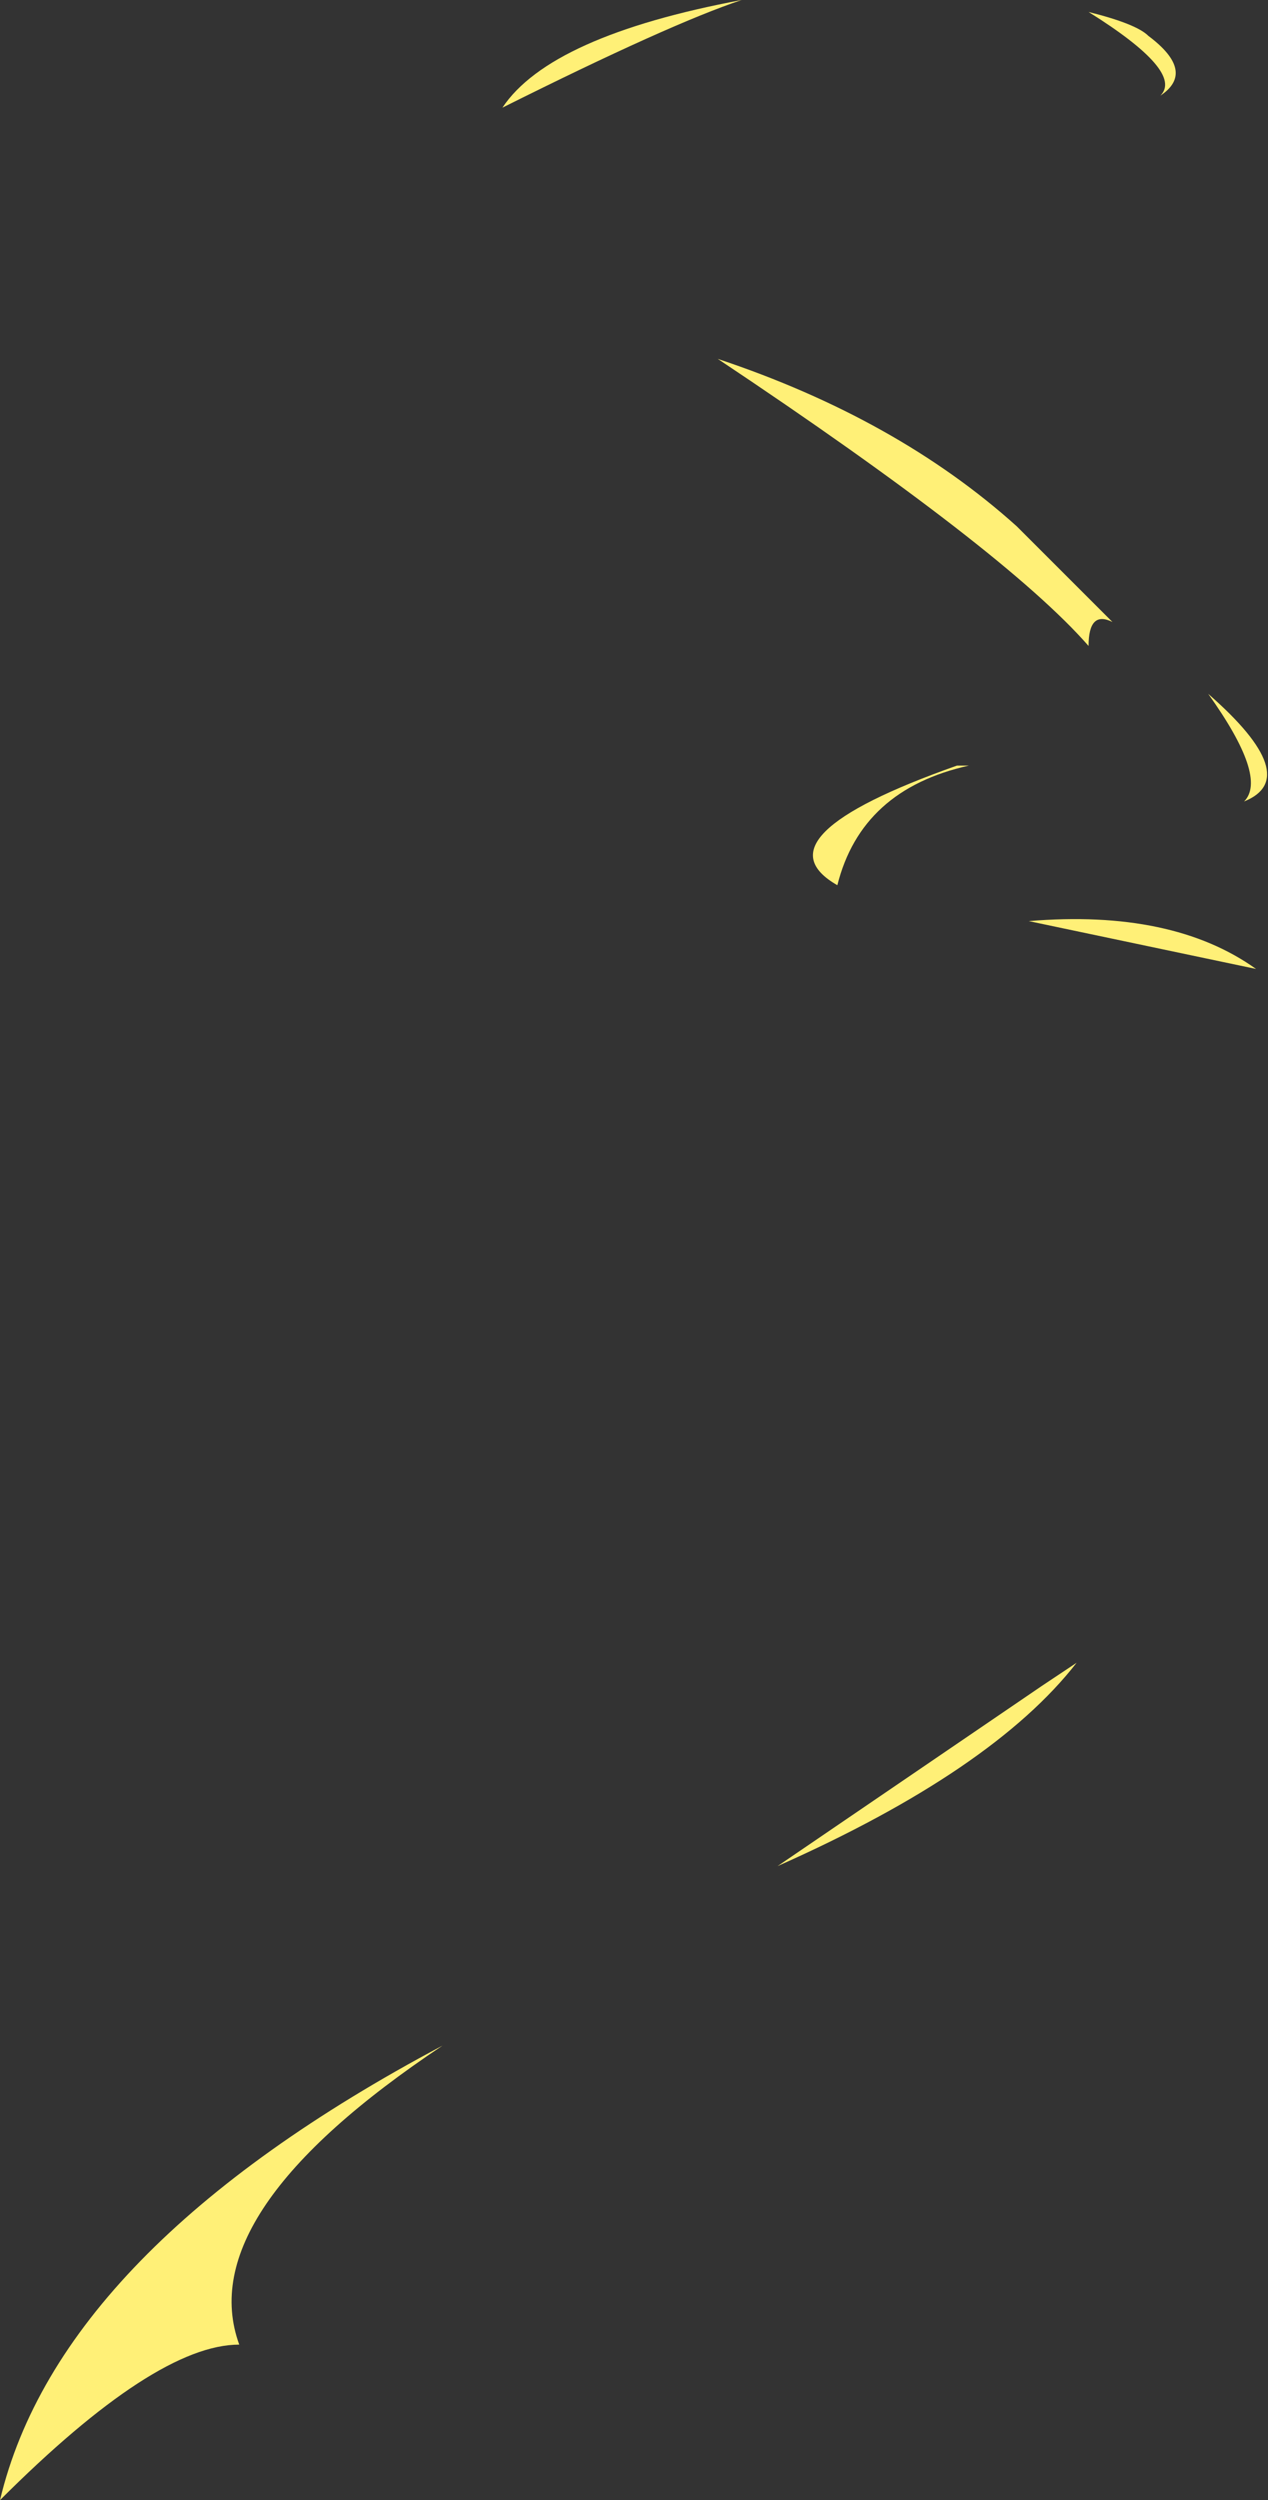 <?xml version="1.0" encoding="UTF-8" standalone="no"?>
<svg xmlns:xlink="http://www.w3.org/1999/xlink" height="10.45px" width="5.3px" xmlns="http://www.w3.org/2000/svg">
  <rect width="100%" height="100%" fill="#333333" stroke="none"/>
  <g transform="matrix(1.0, 0.0, 0.0, 1.0, -6.4, -11.65)">
    <path d="M10.65 13.85 Q10.9 14.1 11.05 14.25 10.95 14.2 10.95 14.35 10.6 13.95 9.4 13.15 10.15 13.4 10.65 13.85" fill="#fff077" fill-rule="evenodd" stroke="none"/>
    <path d="M9.5 11.65 Q9.2 11.75 8.5 12.1 8.7 11.8 9.5 11.65" fill="#fff077" fill-rule="evenodd" stroke="none"/>
    <path d="M10.4 14.85 L10.45 14.85 Q10.0 14.95 9.9 15.35 9.55 15.15 10.4 14.85" fill="#fff077" fill-rule="evenodd" stroke="none"/>
    <path d="M8.25 20.2 Q7.2 20.9 7.4 21.45 7.05 21.45 6.4 22.1 6.65 21.05 8.25 20.2" fill="#fff077" fill-rule="evenodd" stroke="none"/>
    <path d="M10.75 18.7 L10.9 18.6 Q10.55 19.05 9.65 19.45 L10.75 18.7" fill="#fff077" fill-rule="evenodd" stroke="none"/>
    <path d="M10.7 15.5 Q11.3 15.45 11.65 15.7 L10.7 15.5" fill="#fff077" fill-rule="evenodd" stroke="none"/>
    <path d="M11.2 11.8 Q11.4 11.95 11.25 12.05 11.35 11.95 10.95 11.7 11.15 11.75 11.2 11.8" fill="#fff077" fill-rule="evenodd" stroke="none"/>
    <path d="M11.45 14.55 Q11.85 14.9 11.6 15.0 11.7 14.9 11.45 14.55" fill="#fff077" fill-rule="evenodd" stroke="none"/>
  </g>
</svg>

